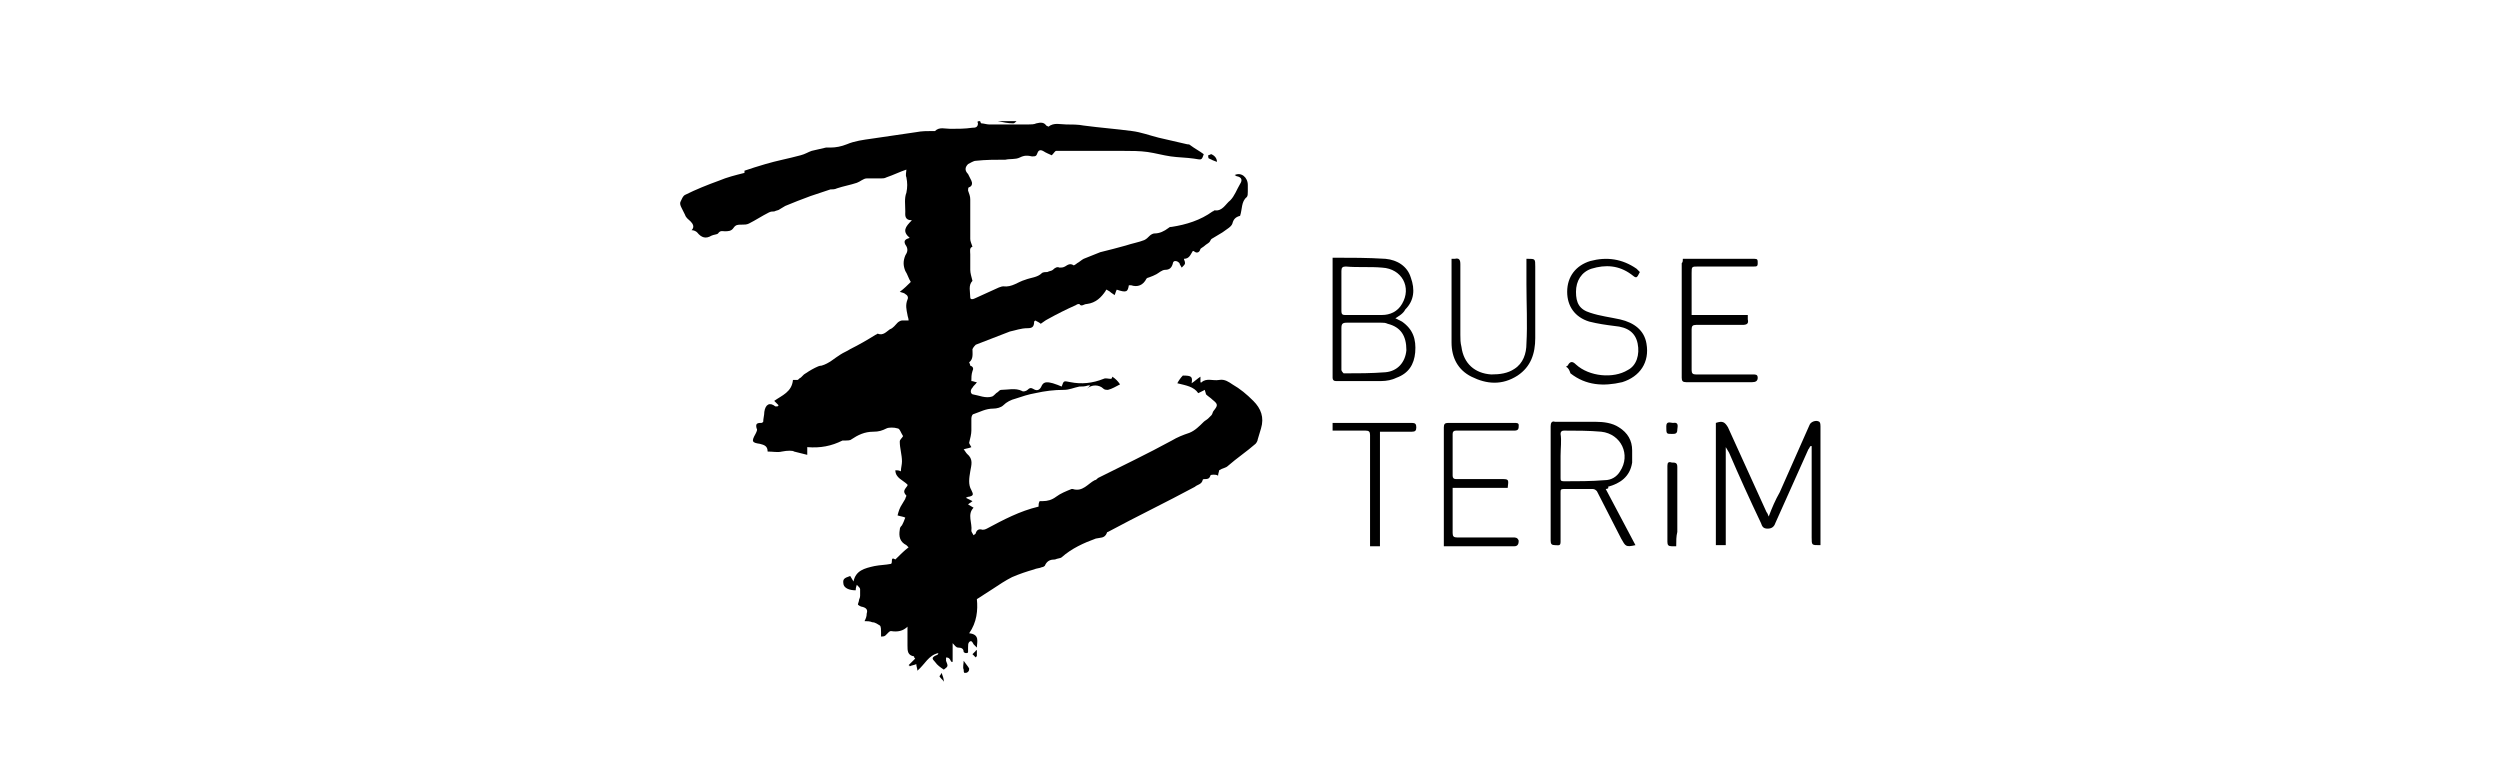<?xml version="1.0" encoding="utf-8"?>
<!-- Generator: Adobe Illustrator 28.1.0, SVG Export Plug-In . SVG Version: 6.00 Build 0)  -->
<svg xmlns="http://www.w3.org/2000/svg" xmlns:xlink="http://www.w3.org/1999/xlink" version="1.1" id="katman_1" x="0px" y="0px" width="227px" height="70px" viewBox="0 0 227 70" style="enable-background:new 0 0 227 70;" xml:space="preserve">
<g id="CmYZnR.tif">
	<g>
		<path d="M89,11c0,0.1,0.1,0.2,0.1,0.2c0.2,0,0.5,0.1,0.7,0.1c1.2,0,2.4,0,3.6,0c0.2,0,0.5,0,0.7-0.1c0.4-0.1,0.7-0.1,0.9,0.2    c0,0,0.2,0.1,0.2,0.1c0.5-0.4,1.1-0.2,1.6-0.2c0.5,0,1.1,0,1.6,0.1c1.5,0.2,2.9,0.3,4.4,0.5c0.8,0.1,1.6,0.4,2.4,0.6    c0.9,0.2,1.7,0.4,2.6,0.6c0.1,0,0.2,0,0.3,0.1c0.4,0.3,0.8,0.5,1.2,0.8c-0.2,0.6-0.2,0.5-0.9,0.4c-0.7-0.1-1.4-0.1-2.1-0.2    c-0.7-0.1-1.4-0.3-2.1-0.4c-0.7-0.1-1.5-0.1-2.2-0.1c-0.8,0-1.6,0-2.4,0c-1.2,0-2.5,0-3.7,0c-0.1,0-0.2,0.2-0.4,0.4    c-0.2-0.1-0.5-0.2-0.8-0.4c-0.2-0.1-0.4-0.1-0.5,0.2c-0.1,0.3-0.2,0.3-0.5,0.3c-0.4-0.1-0.7-0.1-1.1,0.1c-0.4,0.2-0.9,0.1-1.3,0.2    c-0.9,0-1.8,0-2.7,0.1c-0.2,0-0.5,0.2-0.7,0.3c-0.3,0.3-0.3,0.6,0,0.9c0.1,0.2,0.2,0.4,0.3,0.6c0.1,0.2,0.1,0.5-0.2,0.6    c-0.1,0-0.1,0.2-0.1,0.3c0.1,0.3,0.2,0.5,0.2,0.8c0,1.2,0,2.4,0,3.6c0,0.2,0.1,0.4,0.2,0.7c-0.3,0.1-0.2,0.4-0.2,0.7    c0,0.5,0,0.9,0,1.4c0,0.3,0.1,0.6,0.2,1c-0.4,0.4-0.2,1-0.2,1.5c0,0.2,0.2,0.2,0.4,0.1c0.7-0.3,1.5-0.7,2.2-1C91,26,91,26,91.1,26    c0.8,0.1,1.3-0.4,2-0.6c0.5-0.2,1.1-0.2,1.5-0.6c0.1-0.1,0.4-0.1,0.5-0.1c0.2-0.1,0.4-0.1,0.5-0.2c0.2-0.2,0.4-0.3,0.6-0.2    c0.2,0,0.3,0,0.5-0.1c0.3-0.2,0.5-0.3,0.8-0.1c0,0,0.2-0.1,0.3-0.2c0.2-0.1,0.4-0.3,0.6-0.4c0.5-0.2,1-0.4,1.5-0.6    c0.8-0.2,1.6-0.4,2.3-0.6c0.6-0.2,1.2-0.3,1.7-0.5c0.2-0.1,0.3-0.2,0.5-0.4c0.1-0.1,0.3-0.2,0.4-0.2c0.5,0,0.9-0.2,1.3-0.5    c0.1-0.1,0.2-0.1,0.3-0.1c1.3-0.2,2.6-0.6,3.7-1.4c0.1,0,0.1-0.1,0.2-0.1c0.7,0.1,1-0.6,1.4-0.9c0.4-0.4,0.6-1,0.9-1.5    c0.2-0.3,0.2-0.6-0.3-0.7c-0.1,0-0.1-0.1-0.2-0.1c0.6-0.3,1.2,0.2,1.2,0.9c0,0.2,0,0.4,0,0.6c0,0.2,0,0.4-0.1,0.5    c-0.5,0.4-0.4,1.1-0.6,1.7c-0.4,0.1-0.6,0.3-0.7,0.7c-0.1,0.3-0.5,0.5-0.9,0.8c-0.3,0.2-0.7,0.4-1,0.6c-0.1,0.1-0.1,0.2-0.2,0.3    c-0.1,0.1-0.3,0.2-0.4,0.3c-0.1,0.1-0.3,0.2-0.4,0.3c-0.1,0.4-0.4,0.4-0.6,0.2c0,0-0.1,0-0.1,0c-0.2,0.3-0.3,0.7-0.8,0.7    c0,0.1,0.1,0.2,0.1,0.4c0,0.1-0.1,0.2-0.3,0.4c-0.1-0.2-0.2-0.3-0.2-0.4c-0.1-0.1-0.2-0.2-0.4-0.2c-0.1,0-0.2,0.1-0.2,0.2    c-0.1,0.4-0.3,0.6-0.7,0.6c-0.3,0-0.6,0.3-0.8,0.4c-0.2,0.1-0.4,0.2-0.7,0.3c-0.1,0-0.2,0.1-0.2,0.1c-0.3,0.6-0.8,0.8-1.4,0.6    c-0.1,0-0.1,0-0.2,0c-0.1,0.6-0.2,0.7-1.1,0.4c-0.1,0.2-0.1,0.3-0.2,0.5c-0.1-0.1-0.3-0.2-0.4-0.3c-0.1-0.1-0.2-0.1-0.3-0.2    c-0.1,0-0.1,0.1-0.1,0.1c-0.4,0.6-0.9,1.1-1.7,1.2c-0.3,0-0.5,0.3-0.7,0c0,0-0.2,0-0.3,0.1c-0.9,0.4-1.7,0.8-2.6,1.3    c-0.2,0.1-0.3,0.2-0.6,0.4c-0.1-0.1-0.3-0.2-0.5-0.3c0,0-0.1,0.1-0.1,0.1c0,0.5-0.2,0.6-0.6,0.6c-0.6,0-1.1,0.2-1.6,0.3    c-1,0.4-2.1,0.8-3.1,1.2c-0.1,0.1-0.2,0.2-0.3,0.4c0,0.4,0.1,0.9-0.3,1.2c0,0,0.1,0.2,0.1,0.3c0.3,0.1,0.3,0.3,0.2,0.5    c-0.1,0.3-0.1,0.6-0.1,0.9c0.2,0,0.3,0.1,0.5,0.1c-0.1,0.2-0.3,0.3-0.4,0.5c-0.2,0.2-0.2,0.5,0,0.6c0.6,0.1,1.2,0.4,1.8,0.2    c0.2-0.1,0.3-0.3,0.5-0.4c0.1-0.1,0.2-0.2,0.3-0.2c0.6,0,1.3-0.2,1.9,0.1c0.1,0.1,0.4,0,0.5-0.1c0.2-0.2,0.3-0.2,0.5-0.1    c0.3,0.2,0.6,0.2,0.8-0.3c0.2-0.4,0.6-0.3,1-0.2c0.3,0.1,0.6,0.2,0.8,0.3c0.2-0.6,0.2-0.5,0.8-0.4c1,0.2,2,0.1,3-0.3    c0.2-0.1,0.4,0,0.7,0c0,0,0.1-0.1,0.1-0.2c0.3,0.2,0.5,0.4,0.7,0.7c-0.4,0.2-0.7,0.4-1.1,0.5c-0.1,0-0.3,0-0.4-0.1    c-0.4-0.4-1.1-0.4-1.5,0C99.1,34.9,99,35,98.8,35c-0.3,0.1-0.5,0.1-0.8,0.1c-0.5,0.1-0.9,0.3-1.4,0.3c-0.9,0-1.7,0.1-2.6,0.3    c-0.6,0.1-1.2,0.3-1.8,0.5c-0.4,0.1-0.8,0.3-1.1,0.6c-0.2,0.2-0.6,0.3-0.9,0.3c-0.7,0-1.2,0.3-1.8,0.5c-0.1,0-0.2,0.2-0.2,0.4    c0,0.4,0,0.8,0,1.1c0,0.3-0.1,0.7-0.2,1.1c0,0.1,0.1,0.2,0.2,0.4c-0.2,0.1-0.4,0.1-0.7,0.2c0.1,0.1,0.2,0.3,0.3,0.4    c0.6,0.5,0.4,1,0.3,1.6c-0.1,0.6-0.2,1.2,0.1,1.7c0.2,0.4,0.2,0.5-0.2,0.6c-0.1,0-0.1,0-0.3,0.1c0.2,0.1,0.4,0.2,0.6,0.3    c-0.1,0.1-0.3,0.2-0.4,0.3c0.2,0.1,0.3,0.2,0.5,0.3c-0.6,0.6-0.1,1.4-0.2,2.1c0,0.1,0.1,0.2,0.2,0.4c0.1-0.1,0.2-0.1,0.2-0.2    c0.1-0.3,0.3-0.4,0.6-0.3c0.1,0,0.2,0,0.4-0.1c1.5-0.8,3-1.6,4.7-2c0-0.2,0-0.3,0.1-0.5c0.1,0,0.2,0,0.3,0c0.4,0,0.8-0.1,1.2-0.4    c0.4-0.3,0.9-0.5,1.4-0.7c0,0,0.1,0,0.1,0c0.9,0.3,1.4-0.5,2-0.8c0.1,0,0.2-0.1,0.3-0.2c2.2-1.1,4.5-2.2,6.7-3.4    c0.5-0.3,1-0.5,1.6-0.7c0.5-0.2,0.9-0.6,1.3-1c0.1-0.1,0.3-0.2,0.4-0.3c0.1-0.1,0.2-0.2,0.3-0.3c0.1-0.1,0.1-0.3,0.2-0.4    c0.4-0.5,0.4-0.6-0.1-1c-0.2-0.2-0.4-0.3-0.6-0.5c0-0.1-0.1-0.3-0.1-0.4c-0.2,0.1-0.4,0.2-0.6,0.3c-0.4-0.6-1.1-0.7-1.9-0.9    c0.1-0.2,0.3-0.5,0.5-0.7c0.8,0,0.9,0.1,0.8,0.7c0.3-0.2,0.5-0.4,0.8-0.6c0,0.3,0,0.4,0,0.5c0,0,0.1,0.1,0.1,0    c0.5-0.4,1-0.1,1.6-0.2c0.5-0.1,0.9,0.2,1.2,0.4c0.7,0.4,1.3,0.9,1.9,1.5c0.7,0.7,1,1.5,0.7,2.5c-0.1,0.3-0.2,0.7-0.3,1    c0,0.1-0.1,0.3-0.2,0.4c-0.8,0.7-1.7,1.3-2.5,2c-0.2,0.2-0.5,0.2-0.8,0.4c0,0.1-0.1,0.3-0.1,0.5c-0.1-0.1-0.3-0.1-0.4-0.1    c-0.1,0-0.3,0-0.3,0.1c-0.1,0.3-0.3,0.3-0.5,0.3c-0.1,0-0.2,0-0.2,0.1c-0.1,0.4-0.5,0.4-0.7,0.6c-2.6,1.4-5.3,2.7-7.9,4.1    c0,0-0.1,0-0.1,0.1c-0.2,0.5-0.6,0.4-1,0.5c-1.1,0.4-2.2,0.9-3.1,1.7c-0.1,0.1-0.4,0.1-0.6,0.2c-0.4,0-0.7,0.1-0.9,0.5    c0,0.1-0.2,0.2-0.3,0.2c-0.2,0.1-0.5,0.1-0.7,0.2c-0.7,0.2-1.3,0.4-2,0.7c-0.6,0.3-1.2,0.7-1.8,1.1c-0.5,0.3-0.9,0.6-1.4,0.9    c0.1,1,0,2.1-0.7,3.1c1,0.1,0.7,0.8,0.7,1.3c-0.1-0.1-0.2-0.2-0.3-0.3c-0.1-0.2-0.2-0.4-0.4-0.2c-0.1,0.1-0.1,0.3-0.1,0.5    c0,0.1,0,0.3,0,0.4c0,0.1-0.1,0.1-0.2,0.1c-0.1,0-0.2-0.1-0.2-0.1c0-0.3-0.2-0.4-0.5-0.4c-0.2,0-0.3-0.2-0.5-0.4    c0,0.6,0,1.2,0,1.7c0,0-0.1,0-0.1,0c-0.1-0.1-0.1-0.2-0.2-0.3c-0.1-0.1-0.2-0.1-0.3-0.1c0,0.1,0,0.2,0,0.3    c0.2,0.5,0.2,0.5-0.2,0.8c-0.3-0.2-0.6-0.4-0.8-0.7c-0.3-0.3-0.3-0.4,0.1-0.6c0.1,0,0.2-0.1,0.2-0.2c-0.9,0.2-1.2,1-1.9,1.6    c0-0.2-0.1-0.4-0.1-0.6c-0.2,0.1-0.4,0.1-0.6,0.2c0,0,0-0.1-0.1-0.1c0.2-0.2,0.4-0.4,0.6-0.6c-0.1-0.1-0.1-0.1-0.1-0.2    c-0.6-0.1-0.6-0.5-0.6-1c0-0.6,0-1.1,0-1.7c-0.4,0.4-0.9,0.5-1.5,0.4c-0.1,0-0.2,0.1-0.2,0.1c-0.1,0.1-0.2,0.2-0.3,0.3    c-0.1,0.1-0.3,0.1-0.4,0.1c0-0.1,0-0.3,0-0.4c0-0.2,0-0.5-0.1-0.6c-0.2-0.1-0.4-0.3-0.7-0.3c-0.2-0.1-0.5-0.1-0.7-0.1    c0.1-0.2,0.2-0.4,0.2-0.7c0.1-0.3,0-0.5-0.4-0.6c-0.1,0-0.3-0.1-0.4-0.2c0-0.1,0.1-0.3,0.1-0.4c0-0.1,0.1-0.2,0.1-0.4    c0-0.2,0-0.4,0-0.6c0-0.1-0.1-0.2-0.3-0.4c-0.1,0.3-0.1,0.4-0.1,0.5c-0.6,0-1-0.2-1.1-0.5c-0.1-0.5,0-0.6,0.6-0.8    c0.1,0.2,0.2,0.3,0.3,0.5c0.2-1,1-1.2,1.9-1.4c0.5-0.1,1-0.1,1.5-0.2c0.2-0.1-0.1-0.7,0.4-0.4c0.4-0.4,0.8-0.8,1.2-1.1    c0,0-0.1-0.1-0.2-0.2c-0.6-0.3-0.7-0.8-0.6-1.4c0-0.2,0.1-0.3,0.2-0.4c0.1-0.2,0.2-0.4,0.3-0.7c-0.2-0.1-0.4-0.1-0.7-0.2    c0.1-0.4,0.2-0.7,0.4-1c0.1-0.2,0.2-0.3,0.3-0.5c0-0.1,0.1-0.2,0.1-0.3c-0.4-0.4-0.1-0.6,0.1-0.9c0,0,0-0.1,0-0.1    c-0.4-0.4-1.1-0.6-1.1-1.3c0.2,0,0.3,0,0.5,0.1c0-0.3,0.1-0.6,0.1-0.9c0-0.6-0.2-1.2-0.2-1.8c0-0.2,0.2-0.3,0.3-0.5    c-0.2-0.3-0.3-0.7-0.5-0.7c-0.3-0.1-0.8-0.1-1,0c-0.4,0.2-0.7,0.3-1.2,0.3c-0.8,0-1.4,0.3-2,0.7c-0.1,0.1-0.4,0.1-0.5,0.1    c-0.1,0-0.2,0-0.3,0c-1,0.5-2,0.7-3.2,0.6c0,0.2,0,0.4,0,0.7c-0.4-0.1-0.8-0.2-1.2-0.3C72,40.9,71.5,40.9,71,41    c-0.4,0.1-0.8,0-1.3,0c0-0.5-0.3-0.6-0.7-0.7c-0.7-0.1-0.8-0.2-0.4-0.9c0.1-0.2,0.2-0.4,0.1-0.5c-0.1-0.4,0-0.5,0.4-0.5    c0.1,0,0.1,0,0.2-0.1c0-0.3,0.1-0.6,0.1-0.9c0.1-0.7,0.5-0.9,1-0.5c0.1,0,0.1,0,0.2,0c0,0,0.1-0.1,0.1-0.1    c-0.1-0.1-0.3-0.3-0.4-0.4c0.7-0.5,1.6-0.8,1.7-1.9c0.2,0,0.3,0,0.4,0c0.1,0,0.2-0.2,0.3-0.2c0.1-0.1,0.2-0.2,0.3-0.3    c0.3-0.2,0.6-0.4,1-0.6c0.2-0.1,0.4-0.2,0.6-0.2c0.7-0.2,1.2-0.7,1.7-1c0.3-0.2,0.6-0.3,0.9-0.5c0.8-0.4,1.5-0.8,2.3-1.3    c0.1,0,0.1-0.1,0.2-0.1c0.5,0.2,0.8-0.2,1.1-0.4c0.3-0.1,0.5-0.4,0.7-0.6c0.1-0.1,0.3-0.2,0.4-0.2c0.2,0,0.3,0,0.6,0    c0-0.2-0.1-0.4-0.1-0.5c-0.1-0.5-0.2-0.9,0-1.4c0.1-0.2,0-0.4-0.2-0.5c-0.1-0.1-0.2-0.1-0.5-0.2c0.4-0.3,0.7-0.6,1-0.9    c-0.2-0.3-0.3-0.7-0.5-1c-0.2-0.5-0.2-0.9,0-1.4c0.2-0.3,0.3-0.6,0-1c-0.2-0.4,0.1-0.5,0.4-0.6c-0.7-0.6-0.4-1,0.2-1.6    c-0.7,0-0.6-0.5-0.6-0.8c0-0.6-0.1-1.2,0.1-1.7c0.1-0.5,0.1-0.9,0-1.4c-0.1-0.2,0-0.5,0-0.7c-0.6,0.2-1.2,0.5-1.8,0.7    c-0.2,0.1-0.3,0.1-0.5,0.1c-0.5,0-0.9,0-1.3,0c-0.3,0-0.6,0.3-0.9,0.4c-0.6,0.2-1.2,0.3-1.8,0.5c-0.2,0.1-0.4,0.1-0.6,0.1    c-0.6,0.2-1.2,0.4-1.8,0.6c-0.8,0.3-1.6,0.6-2.3,0.9c-0.2,0.1-0.3,0.2-0.5,0.3c-0.1,0.1-0.3,0.1-0.5,0.2c-0.2,0-0.3,0-0.5,0.1    c-0.6,0.3-1.2,0.7-1.8,1c-0.2,0.1-0.4,0.1-0.7,0.1c-0.3,0-0.5,0-0.7,0.3c-0.2,0.3-0.5,0.3-0.8,0.3c-0.2,0-0.4-0.1-0.6,0.2    c-0.1,0.1-0.4,0.1-0.6,0.2c-0.5,0.3-0.9,0.2-1.3-0.3c-0.1-0.1-0.3-0.2-0.5-0.2c0.3-0.3,0.1-0.6-0.1-0.8c-0.2-0.2-0.4-0.3-0.5-0.6    c-0.1-0.2-0.2-0.4-0.3-0.6c-0.1-0.2-0.2-0.4-0.1-0.6c0.1-0.2,0.2-0.5,0.4-0.6c1-0.5,2-0.9,3.1-1.3c0.7-0.3,1.5-0.5,2.3-0.7    c0,0,0-0.1,0-0.2c0.6-0.2,1.2-0.4,1.9-0.6c1-0.3,2.1-0.5,3.2-0.8c0.4-0.1,0.7-0.3,1-0.4c0.4-0.1,0.9-0.2,1.3-0.3    c0.1,0,0.3,0,0.4,0c0.5,0,1-0.1,1.5-0.3c0.7-0.3,1.5-0.4,2.2-0.5c1.4-0.2,2.7-0.4,4.1-0.6c0.5-0.1,1-0.1,1.5-0.1    c0.1,0,0.2,0,0.2,0c0.4-0.4,0.9-0.2,1.4-0.2c0.7,0,1.3,0,2-0.1c0.2,0,0.5,0,0.5-0.4C88.7,11,88.8,11,89,11z"/>
		<path d="M92.3,11c-0.1,0.1-0.2,0.2-0.3,0.2c-0.5,0-0.9-0.1-1.4-0.2C91.2,11,91.7,11,92.3,11z"/>
		<path d="M155.8,49.5c0-3.7,0-7.4,0-11.1c0.6-0.2,0.8-0.1,1.1,0.4c1.2,2.6,2.3,5.1,3.5,7.7c0.1,0.1,0.1,0.2,0.2,0.4    c0.3-0.8,0.6-1.5,1-2.2c0.9-2,1.8-4.1,2.7-6.1c0.1-0.3,0.6-0.5,0.9-0.3c0.1,0.1,0.1,0.3,0.1,0.4c0,2.3,0,4.6,0,7    c0,1.1,0,2.2,0,3.4c0,0.1,0,0.3,0,0.4c-0.1,0-0.1,0-0.1,0c-0.7,0-0.7,0-0.7-0.7c0-2.6,0-5.3,0-7.9c0-0.1,0-0.3,0-0.4    c0,0-0.1,0-0.1,0c-0.1,0.1-0.1,0.2-0.2,0.3c-1,2.2-2,4.5-3,6.7c-0.1,0.3-0.3,0.5-0.7,0.5c-0.4,0-0.5-0.2-0.6-0.5    c-1-2.1-2-4.3-2.9-6.4c-0.1-0.2-0.2-0.3-0.3-0.5c0,3,0,5.9,0,8.9C156.3,49.5,156.1,49.5,155.8,49.5z"/>
		<path d="M126.7,28.9c0.2,0.1,0.4,0.2,0.6,0.3c1,0.7,1.3,1.6,1.2,2.8c-0.1,1.1-0.6,1.9-1.7,2.3c-0.4,0.2-0.9,0.3-1.4,0.3    c-1.4,0-2.8,0-4.1,0c-0.2,0-0.3-0.1-0.3-0.3c0-3.6,0-7.2,0-10.8c0,0,0,0,0-0.1c0,0,0.1,0,0.1,0c1.6,0,3.1,0,4.7,0.1    c1.1,0.1,2,0.7,2.3,1.7c0.4,1.1,0.3,2.1-0.5,2.9C127.4,28.5,127,28.7,126.7,28.9z M121.8,31.6C121.8,31.6,121.8,31.6,121.8,31.6    c0,0.7,0,1.3,0,2c0,0.1,0.2,0.3,0.2,0.3c1.3,0,2.5,0,3.8-0.1c1.1-0.1,1.8-0.9,1.9-2c0-1.3-0.5-2.1-1.7-2.4    c-0.2-0.1-0.4-0.1-0.6-0.1c-1,0-2.1,0-3.1,0c-0.4,0-0.5,0.1-0.5,0.5C121.8,30.4,121.8,31,121.8,31.6z M121.8,26.4    C121.8,26.4,121.8,26.4,121.8,26.4c0,0.6,0,1.2,0,1.8c0,0.2,0,0.4,0.3,0.4c1.1,0,2.2,0,3.4,0c0.7,0,1.4-0.3,1.8-1    c0.9-1.5,0-3.2-1.8-3.3c-1.1-0.1-2.2,0-3.3-0.1c-0.3,0-0.4,0.1-0.4,0.4C121.8,25.2,121.8,25.8,121.8,26.4z"/>
		<path d="M145.8,44.4c0.9,1.7,1.8,3.4,2.7,5.1c-0.9,0.2-0.9,0.1-1.3-0.6c-0.7-1.4-1.5-2.9-2.2-4.3c-0.1-0.1-0.2-0.2-0.4-0.2    c-0.9,0-1.7,0-2.6,0c-0.3,0-0.3,0.1-0.3,0.3c0,1.5,0,3,0,4.5c0,0.4-0.2,0.3-0.5,0.3c-0.3,0-0.4-0.1-0.4-0.4c0-1.9,0-3.8,0-5.7    c0-1.6,0-3.1,0-4.7c0-0.3,0.1-0.5,0.4-0.4c1.2,0,2.5,0,3.7,0c0.7,0,1.5,0.1,2.1,0.5c0.8,0.5,1.2,1.2,1.2,2.1c0,0.4,0,0.7,0,1.1    c-0.2,1.3-1.1,1.9-2.2,2.2C146.1,44.3,146,44.4,145.8,44.4z M141.7,41.4C141.7,41.4,141.7,41.4,141.7,41.4c0,0.7,0,1.3,0,2    c0,0.2,0,0.3,0.3,0.3c1.2,0,2.5,0,3.7-0.1c0.6,0,1.1-0.3,1.4-0.8c1-1.5,0.1-3.4-1.7-3.6c-1.1-0.1-2.3-0.1-3.4-0.1    c-0.2,0-0.3,0.1-0.3,0.3C141.8,40,141.7,40.7,141.7,41.4z"/>
		<path d="M152.8,23.5c2.2,0,4.3,0,6.5,0c0.3,0,0.3,0.1,0.3,0.4c0,0.3-0.1,0.3-0.4,0.3c-1.7,0-3.3,0-5,0c-0.6,0-0.6,0-0.6,0.6    c0,1.3,0,2.5,0,3.8c1.7,0,3.4,0,5.1,0c0,0.1,0,0.2,0,0.4c0.1,0.4-0.1,0.5-0.5,0.5c-1.4,0-2.8,0-4.2,0c-0.3,0-0.4,0.1-0.4,0.4    c0,1.2,0,2.5,0,3.7c0,0.3,0.1,0.4,0.4,0.4c1.7,0,3.4,0,5.2,0c0.2,0,0.4,0,0.4,0.3c0,0.3-0.2,0.4-0.5,0.4c-2,0-4,0-6,0    c-0.3,0-0.4-0.1-0.4-0.4c0-3.5,0-6.9,0-10.4C152.8,23.8,152.8,23.7,152.8,23.5z"/>
		<path d="M131.1,49.6c0-0.9,0-1.7,0-2.5c0-2.8,0-5.5,0-8.3c0-0.3,0.1-0.4,0.4-0.4c2,0,4,0,6,0c0.2,0,0.4,0,0.4,0.2    c0,0.3,0,0.5-0.4,0.5c-1.2,0-2.4,0-3.6,0c-0.6,0-1.1,0-1.7,0c-0.2,0-0.3,0.1-0.3,0.3c0,1.3,0,2.5,0,3.8c0,0.2,0.1,0.3,0.3,0.3    c1.4,0,2.8,0,4.1,0c0.7,0,0.7,0,0.6,0.8c-1.7,0-3.3,0-5,0c0,0.2,0,0.3,0,0.5c0,1.2,0,2.4,0,3.6c0,0.3,0.1,0.4,0.4,0.4    c1.7,0,3.4,0,5.1,0c0.2,0,0.4,0,0.5,0.3c0,0.3-0.1,0.5-0.4,0.5c-1.8,0-3.6,0-5.5,0C131.8,49.6,131.5,49.6,131.1,49.6z"/>
		<path d="M131.8,23.5c0.1,0,0.2,0,0.3,0c0.4-0.1,0.5,0.1,0.5,0.5c0,2.1,0,4.3,0,6.4c0,0.4,0,0.7,0.1,1.1c0.2,1.5,1.2,2.4,2.7,2.5    c0.8,0,1.5-0.1,2.1-0.5c0.8-0.5,1.1-1.4,1.1-2.3c0.1-1.8,0-3.6,0-5.4c0-0.7,0-1.3,0-2c0-0.1,0-0.2,0-0.3c0.1,0,0.1,0,0.1,0    c0.7,0,0.7,0,0.7,0.7c0,2.2,0,4.4,0,6.5c0,1.4-0.4,2.6-1.6,3.4c-1.4,0.9-2.8,0.8-4.2,0.1c-1.2-0.6-1.8-1.7-1.8-3.1    c0-2.3,0-4.6,0-6.9C131.8,24,131.8,23.8,131.8,23.5z"/>
		<path d="M142.2,33.3c0.1-0.1,0.2-0.1,0.2-0.2c0.2-0.3,0.4-0.3,0.7,0c1.2,1.1,3.4,1.3,4.7,0.5c0.8-0.4,1.1-1.4,0.9-2.4    c-0.2-1-0.9-1.5-2.1-1.6c-0.8-0.1-1.5-0.2-2.3-0.4c-1.3-0.4-2-1.4-2-2.7c0-1.4,0.8-2.4,2.1-2.8c1.5-0.4,2.9-0.2,4.2,0.7    c0.1,0.1,0.2,0.2,0.3,0.3c-0.3,0.6-0.3,0.6-0.8,0.2c-1.1-0.8-2.3-0.9-3.6-0.5c-0.9,0.3-1.4,1.1-1.4,2.1c0,1,0.3,1.6,1.3,1.9    c0.9,0.3,1.8,0.4,2.7,0.6c1.3,0.3,2.2,1,2.4,2.2c0.3,1.7-0.6,3-2.2,3.5c-1.7,0.4-3.3,0.3-4.7-0.8    C142.5,33.6,142.4,33.4,142.2,33.3z"/>
		<path d="M121,39.1c0-0.3,0-0.4,0-0.7c0.1,0,0.2,0,0.4,0c2.3,0,4.6,0,6.8,0c0.3,0,0.4,0.1,0.4,0.4c0,0.3-0.1,0.4-0.4,0.4    c-1,0-1.9,0-2.9,0c0,3.5,0,6.9,0,10.4c-0.3,0-0.6,0-0.9,0c0-0.2,0-0.4,0-0.6c0-3.2,0-6.3,0-9.5c0-0.3-0.1-0.4-0.4-0.4    C122.9,39.1,122,39.1,121,39.1z"/>
		<path d="M152.2,49.6c-0.2,0-0.3,0-0.4,0c-0.3,0-0.4-0.1-0.4-0.4c0-2.3,0-4.6,0-6.9c0-0.3,0.1-0.4,0.4-0.3c0.3,0,0.5,0,0.5,0.4    c0,2,0,3.9,0,5.9C152.2,48.7,152.2,49.1,152.2,49.6z"/>
		<path d="M151.8,39.4c-0.5,0-0.5,0-0.5-0.7c0-0.5,0.4-0.3,0.6-0.3c0.6-0.1,0.4,0.4,0.4,0.6C152.3,39.4,152.1,39.4,151.8,39.4z"/>
		<path d="M87.5,60c0.2,0.3,0.4,0.5,0.5,0.7c0,0.1,0,0.2-0.1,0.3c-0.1,0.1-0.2,0.1-0.3,0.1c-0.1,0-0.1-0.2-0.1-0.3    C87.4,60.6,87.5,60.3,87.5,60z"/>
		<path d="M110.5,14.7c-0.3-0.1-0.5-0.2-0.7-0.3c-0.1,0-0.1-0.2-0.1-0.3c0.1,0,0.2-0.1,0.3-0.1C110.2,14.1,110.5,14.3,110.5,14.7z"/>
		<path d="M88.7,59.1c0,0.2,0,0.3,0,0.5c0,0-0.1,0-0.1,0.1c-0.1-0.1-0.2-0.2-0.3-0.3c0.1-0.1,0.2-0.2,0.3-0.3    C88.6,59,88.7,59,88.7,59.1z"/>
		<path d="M85.7,61.9c-0.1-0.2-0.3-0.3-0.4-0.5c0,0,0.1-0.1,0.2-0.3C85.6,61.4,85.7,61.6,85.7,61.9C85.8,61.8,85.8,61.8,85.7,61.9z"/>
	</g>
</g>
</svg>
